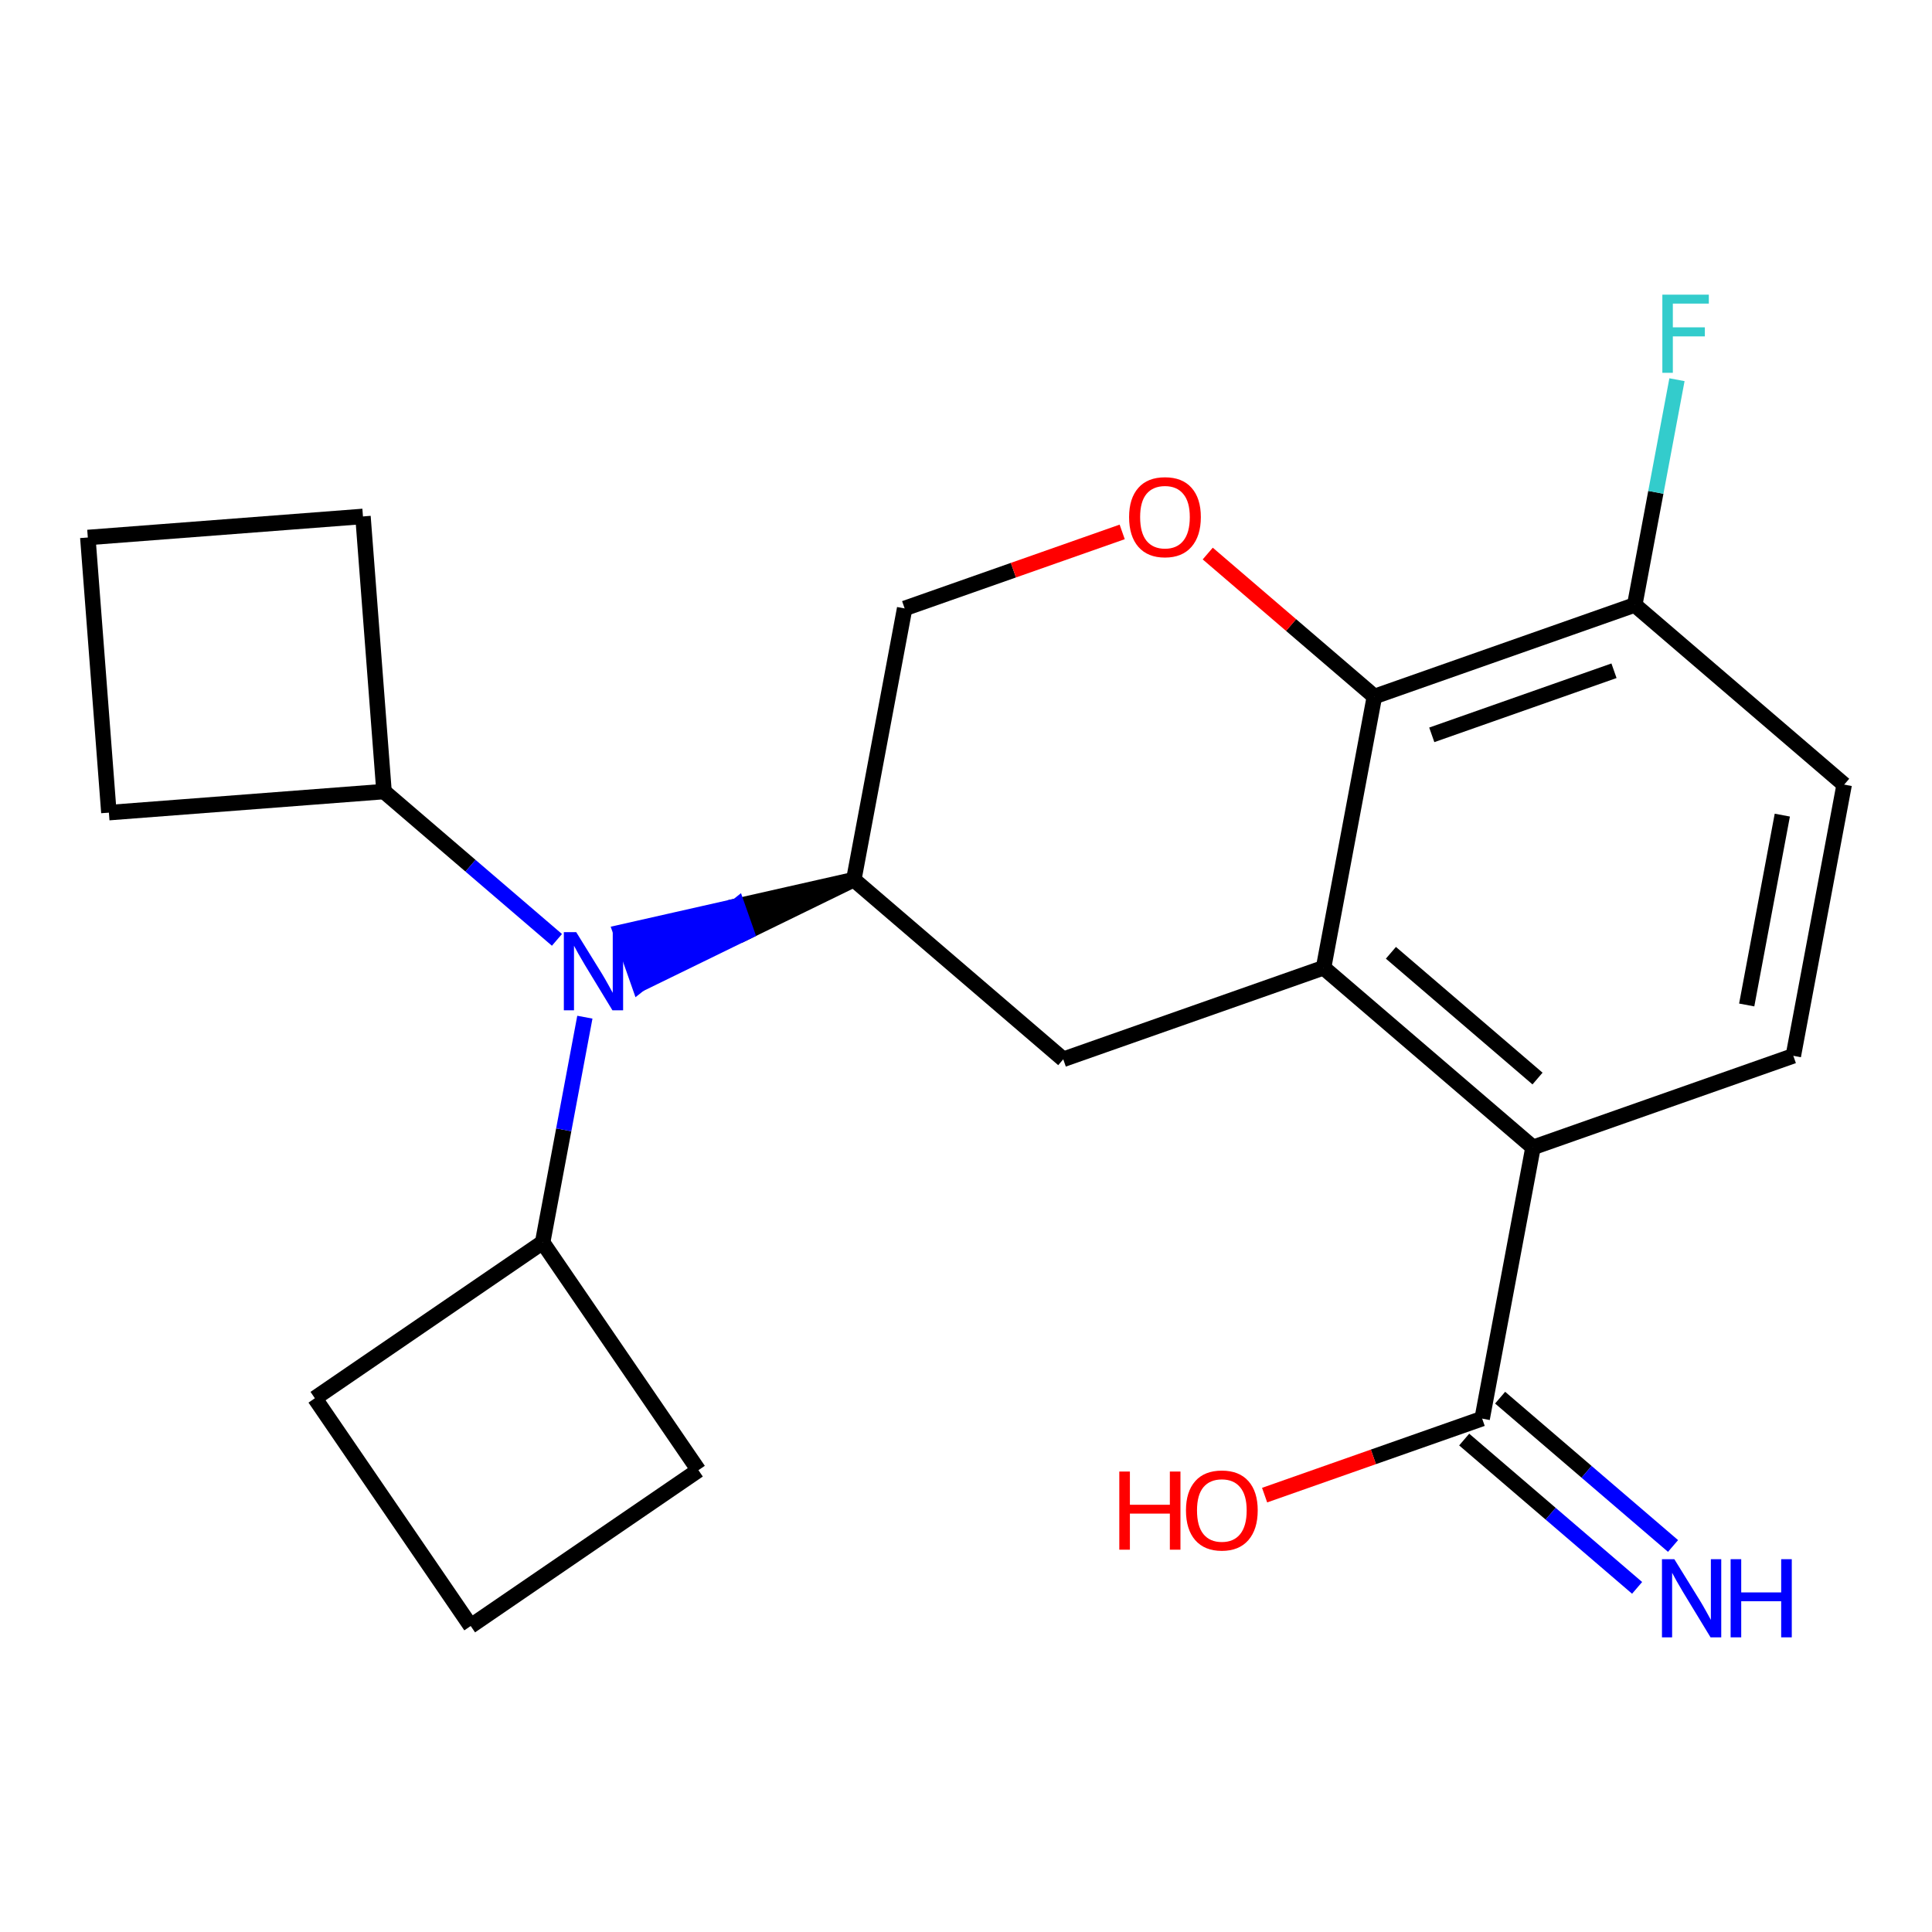 <?xml version='1.0' encoding='iso-8859-1'?>
<svg version='1.1' baseProfile='full'
              xmlns='http://www.w3.org/2000/svg'
                      xmlns:rdkit='http://www.rdkit.org/xml'
                      xmlns:xlink='http://www.w3.org/1999/xlink'
                  xml:space='preserve'
width='250px' height='250px' viewBox='0 0 250 250'>
<!-- END OF HEADER -->
<rect style='opacity:1.0;fill:#FFFFFF;stroke:none' width='250' height='250' x='0' y='0'> </rect>
<path class='bond-0 atom-0 atom-2' d='M 11.364,69.551 L 46.967,66.824' style='fill:none;fill-rule:evenodd;stroke:#000000;stroke-width:2.0px;stroke-linecap:butt;stroke-linejoin:miter;stroke-opacity:1' />
<path class='bond-1 atom-0 atom-3' d='M 11.364,69.551 L 14.09,105.154' style='fill:none;fill-rule:evenodd;stroke:#000000;stroke-width:2.0px;stroke-linecap:butt;stroke-linejoin:miter;stroke-opacity:1' />
<path class='bond-2 atom-1 atom-4' d='M 60.908,210.403 L 40.745,180.933' style='fill:none;fill-rule:evenodd;stroke:#000000;stroke-width:2.0px;stroke-linecap:butt;stroke-linejoin:miter;stroke-opacity:1' />
<path class='bond-3 atom-1 atom-5' d='M 60.908,210.403 L 90.378,190.24' style='fill:none;fill-rule:evenodd;stroke:#000000;stroke-width:2.0px;stroke-linecap:butt;stroke-linejoin:miter;stroke-opacity:1' />
<path class='bond-4 atom-2 atom-10' d='M 46.967,66.824 L 49.693,102.427' style='fill:none;fill-rule:evenodd;stroke:#000000;stroke-width:2.0px;stroke-linecap:butt;stroke-linejoin:miter;stroke-opacity:1' />
<path class='bond-5 atom-3 atom-10' d='M 14.09,105.154 L 49.693,102.427' style='fill:none;fill-rule:evenodd;stroke:#000000;stroke-width:2.0px;stroke-linecap:butt;stroke-linejoin:miter;stroke-opacity:1' />
<path class='bond-6 atom-4 atom-11' d='M 40.745,180.933 L 70.215,160.77' style='fill:none;fill-rule:evenodd;stroke:#000000;stroke-width:2.0px;stroke-linecap:butt;stroke-linejoin:miter;stroke-opacity:1' />
<path class='bond-7 atom-5 atom-11' d='M 90.378,190.24 L 70.215,160.77' style='fill:none;fill-rule:evenodd;stroke:#000000;stroke-width:2.0px;stroke-linecap:butt;stroke-linejoin:miter;stroke-opacity:1' />
<path class='bond-8 atom-6 atom-7' d='M 232.055,136.624 L 238.636,101.528' style='fill:none;fill-rule:evenodd;stroke:#000000;stroke-width:2.0px;stroke-linecap:butt;stroke-linejoin:miter;stroke-opacity:1' />
<path class='bond-8 atom-6 atom-7' d='M 226.023,130.043 L 230.63,105.476' style='fill:none;fill-rule:evenodd;stroke:#000000;stroke-width:2.0px;stroke-linecap:butt;stroke-linejoin:miter;stroke-opacity:1' />
<path class='bond-9 atom-6 atom-13' d='M 232.055,136.624 L 198.371,148.472' style='fill:none;fill-rule:evenodd;stroke:#000000;stroke-width:2.0px;stroke-linecap:butt;stroke-linejoin:miter;stroke-opacity:1' />
<path class='bond-10 atom-7 atom-15' d='M 238.636,101.528 L 211.533,78.281' style='fill:none;fill-rule:evenodd;stroke:#000000;stroke-width:2.0px;stroke-linecap:butt;stroke-linejoin:miter;stroke-opacity:1' />
<path class='bond-11 atom-8 atom-12' d='M 137.584,137.073 L 110.481,113.826' style='fill:none;fill-rule:evenodd;stroke:#000000;stroke-width:2.0px;stroke-linecap:butt;stroke-linejoin:miter;stroke-opacity:1' />
<path class='bond-12 atom-8 atom-14' d='M 137.584,137.073 L 171.268,125.225' style='fill:none;fill-rule:evenodd;stroke:#000000;stroke-width:2.0px;stroke-linecap:butt;stroke-linejoin:miter;stroke-opacity:1' />
<path class='bond-13 atom-9 atom-12' d='M 117.062,78.73 L 110.481,113.826' style='fill:none;fill-rule:evenodd;stroke:#000000;stroke-width:2.0px;stroke-linecap:butt;stroke-linejoin:miter;stroke-opacity:1' />
<path class='bond-14 atom-9 atom-22' d='M 117.062,78.73 L 131.136,73.78' style='fill:none;fill-rule:evenodd;stroke:#000000;stroke-width:2.0px;stroke-linecap:butt;stroke-linejoin:miter;stroke-opacity:1' />
<path class='bond-14 atom-9 atom-22' d='M 131.136,73.78 L 145.211,68.829' style='fill:none;fill-rule:evenodd;stroke:#FF0000;stroke-width:2.0px;stroke-linecap:butt;stroke-linejoin:miter;stroke-opacity:1' />
<path class='bond-15 atom-10 atom-20' d='M 49.693,102.427 L 60.881,112.023' style='fill:none;fill-rule:evenodd;stroke:#000000;stroke-width:2.0px;stroke-linecap:butt;stroke-linejoin:miter;stroke-opacity:1' />
<path class='bond-15 atom-10 atom-20' d='M 60.881,112.023 L 72.069,121.619' style='fill:none;fill-rule:evenodd;stroke:#0000FF;stroke-width:2.0px;stroke-linecap:butt;stroke-linejoin:miter;stroke-opacity:1' />
<path class='bond-16 atom-11 atom-20' d='M 70.215,160.77 L 72.948,146.197' style='fill:none;fill-rule:evenodd;stroke:#000000;stroke-width:2.0px;stroke-linecap:butt;stroke-linejoin:miter;stroke-opacity:1' />
<path class='bond-16 atom-11 atom-20' d='M 72.948,146.197 L 75.681,131.623' style='fill:none;fill-rule:evenodd;stroke:#0000FF;stroke-width:2.0px;stroke-linecap:butt;stroke-linejoin:miter;stroke-opacity:1' />
<path class='bond-17 atom-12 atom-20' d='M 110.481,113.826 L 95.41,117.235 L 96.595,120.603 Z' style='fill:#000000;fill-rule:evenodd;fill-opacity:1;stroke:#000000;stroke-width:2.0px;stroke-linecap:butt;stroke-linejoin:miter;stroke-opacity:1;' />
<path class='bond-17 atom-12 atom-20' d='M 95.41,117.235 L 82.709,127.38 L 80.339,120.643 Z' style='fill:#0000FF;fill-rule:evenodd;fill-opacity:1;stroke:#0000FF;stroke-width:2.0px;stroke-linecap:butt;stroke-linejoin:miter;stroke-opacity:1;' />
<path class='bond-17 atom-12 atom-20' d='M 95.41,117.235 L 96.595,120.603 L 82.709,127.38 Z' style='fill:#0000FF;fill-rule:evenodd;fill-opacity:1;stroke:#0000FF;stroke-width:2.0px;stroke-linecap:butt;stroke-linejoin:miter;stroke-opacity:1;' />
<path class='bond-18 atom-13 atom-14' d='M 198.371,148.472 L 171.268,125.225' style='fill:none;fill-rule:evenodd;stroke:#000000;stroke-width:2.0px;stroke-linecap:butt;stroke-linejoin:miter;stroke-opacity:1' />
<path class='bond-18 atom-13 atom-14' d='M 198.955,139.564 L 179.983,123.291' style='fill:none;fill-rule:evenodd;stroke:#000000;stroke-width:2.0px;stroke-linecap:butt;stroke-linejoin:miter;stroke-opacity:1' />
<path class='bond-19 atom-13 atom-17' d='M 198.371,148.472 L 191.79,183.568' style='fill:none;fill-rule:evenodd;stroke:#000000;stroke-width:2.0px;stroke-linecap:butt;stroke-linejoin:miter;stroke-opacity:1' />
<path class='bond-20 atom-14 atom-16' d='M 171.268,125.225 L 177.849,90.129' style='fill:none;fill-rule:evenodd;stroke:#000000;stroke-width:2.0px;stroke-linecap:butt;stroke-linejoin:miter;stroke-opacity:1' />
<path class='bond-21 atom-15 atom-16' d='M 211.533,78.281 L 177.849,90.129' style='fill:none;fill-rule:evenodd;stroke:#000000;stroke-width:2.0px;stroke-linecap:butt;stroke-linejoin:miter;stroke-opacity:1' />
<path class='bond-21 atom-15 atom-16' d='M 208.85,86.795 L 185.271,95.089' style='fill:none;fill-rule:evenodd;stroke:#000000;stroke-width:2.0px;stroke-linecap:butt;stroke-linejoin:miter;stroke-opacity:1' />
<path class='bond-22 atom-15 atom-18' d='M 211.533,78.281 L 214.266,63.707' style='fill:none;fill-rule:evenodd;stroke:#000000;stroke-width:2.0px;stroke-linecap:butt;stroke-linejoin:miter;stroke-opacity:1' />
<path class='bond-22 atom-15 atom-18' d='M 214.266,63.707 L 216.999,49.134' style='fill:none;fill-rule:evenodd;stroke:#33CCCC;stroke-width:2.0px;stroke-linecap:butt;stroke-linejoin:miter;stroke-opacity:1' />
<path class='bond-23 atom-16 atom-22' d='M 177.849,90.129 L 167.065,80.879' style='fill:none;fill-rule:evenodd;stroke:#000000;stroke-width:2.0px;stroke-linecap:butt;stroke-linejoin:miter;stroke-opacity:1' />
<path class='bond-23 atom-16 atom-22' d='M 167.065,80.879 L 156.281,71.629' style='fill:none;fill-rule:evenodd;stroke:#FF0000;stroke-width:2.0px;stroke-linecap:butt;stroke-linejoin:miter;stroke-opacity:1' />
<path class='bond-24 atom-17 atom-19' d='M 189.465,186.278 L 200.653,195.874' style='fill:none;fill-rule:evenodd;stroke:#000000;stroke-width:2.0px;stroke-linecap:butt;stroke-linejoin:miter;stroke-opacity:1' />
<path class='bond-24 atom-17 atom-19' d='M 200.653,195.874 L 211.841,205.47' style='fill:none;fill-rule:evenodd;stroke:#0000FF;stroke-width:2.0px;stroke-linecap:butt;stroke-linejoin:miter;stroke-opacity:1' />
<path class='bond-24 atom-17 atom-19' d='M 194.115,180.857 L 205.302,190.453' style='fill:none;fill-rule:evenodd;stroke:#000000;stroke-width:2.0px;stroke-linecap:butt;stroke-linejoin:miter;stroke-opacity:1' />
<path class='bond-24 atom-17 atom-19' d='M 205.302,190.453 L 216.49,200.049' style='fill:none;fill-rule:evenodd;stroke:#0000FF;stroke-width:2.0px;stroke-linecap:butt;stroke-linejoin:miter;stroke-opacity:1' />
<path class='bond-25 atom-17 atom-21' d='M 191.79,183.568 L 177.715,188.518' style='fill:none;fill-rule:evenodd;stroke:#000000;stroke-width:2.0px;stroke-linecap:butt;stroke-linejoin:miter;stroke-opacity:1' />
<path class='bond-25 atom-17 atom-21' d='M 177.715,188.518 L 163.64,193.469' style='fill:none;fill-rule:evenodd;stroke:#FF0000;stroke-width:2.0px;stroke-linecap:butt;stroke-linejoin:miter;stroke-opacity:1' />
<path  class='atom-18' d='M 215.108 38.129
L 221.121 38.129
L 221.121 39.286
L 216.465 39.286
L 216.465 42.357
L 220.607 42.357
L 220.607 43.528
L 216.465 43.528
L 216.465 48.241
L 215.108 48.241
L 215.108 38.129
' fill='#33CCCC'/>
<path  class='atom-19' d='M 216.658 201.759
L 219.971 207.115
Q 220.3 207.643, 220.828 208.6
Q 221.357 209.557, 221.385 209.614
L 221.385 201.759
L 222.728 201.759
L 222.728 211.871
L 221.343 211.871
L 217.786 206.015
Q 217.372 205.329, 216.929 204.544
Q 216.501 203.758, 216.372 203.515
L 216.372 211.871
L 215.058 211.871
L 215.058 201.759
L 216.658 201.759
' fill='#0000FF'/>
<path  class='atom-19' d='M 223.942 201.759
L 225.313 201.759
L 225.313 206.058
L 230.484 206.058
L 230.484 201.759
L 231.855 201.759
L 231.855 211.871
L 230.484 211.871
L 230.484 207.2
L 225.313 207.2
L 225.313 211.871
L 223.942 211.871
L 223.942 201.759
' fill='#0000FF'/>
<path  class='atom-20' d='M 74.561 120.618
L 77.875 125.974
Q 78.203 126.503, 78.732 127.46
Q 79.26 128.417, 79.289 128.474
L 79.289 120.618
L 80.631 120.618
L 80.631 130.731
L 79.246 130.731
L 75.689 124.875
Q 75.275 124.189, 74.832 123.403
Q 74.404 122.618, 74.275 122.375
L 74.275 130.731
L 72.961 130.731
L 72.961 120.618
L 74.561 120.618
' fill='#0000FF'/>
<path  class='atom-21' d='M 144.837 190.417
L 146.208 190.417
L 146.208 194.716
L 151.378 194.716
L 151.378 190.417
L 152.75 190.417
L 152.75 200.529
L 151.378 200.529
L 151.378 195.859
L 146.208 195.859
L 146.208 200.529
L 144.837 200.529
L 144.837 190.417
' fill='#FF0000'/>
<path  class='atom-21' d='M 153.464 195.445
Q 153.464 193.016, 154.664 191.66
Q 155.863 190.303, 158.106 190.303
Q 160.348 190.303, 161.548 191.66
Q 162.748 193.016, 162.748 195.445
Q 162.748 197.901, 161.534 199.301
Q 160.32 200.686, 158.106 200.686
Q 155.878 200.686, 154.664 199.301
Q 153.464 197.915, 153.464 195.445
M 158.106 199.544
Q 159.648 199.544, 160.477 198.515
Q 161.319 197.473, 161.319 195.445
Q 161.319 193.459, 160.477 192.459
Q 159.648 191.445, 158.106 191.445
Q 156.563 191.445, 155.721 192.445
Q 154.892 193.445, 154.892 195.445
Q 154.892 197.487, 155.721 198.515
Q 156.563 199.544, 158.106 199.544
' fill='#FF0000'/>
<path  class='atom-22' d='M 146.104 66.911
Q 146.104 64.483, 147.304 63.126
Q 148.503 61.769, 150.746 61.769
Q 152.988 61.769, 154.188 63.126
Q 155.388 64.483, 155.388 66.911
Q 155.388 69.367, 154.174 70.767
Q 152.96 72.152, 150.746 72.152
Q 148.518 72.152, 147.304 70.767
Q 146.104 69.382, 146.104 66.911
M 150.746 71.01
Q 152.288 71.01, 153.117 69.981
Q 153.96 68.939, 153.96 66.911
Q 153.96 64.925, 153.117 63.925
Q 152.288 62.911, 150.746 62.911
Q 149.203 62.911, 148.361 63.911
Q 147.532 64.911, 147.532 66.911
Q 147.532 68.953, 148.361 69.981
Q 149.203 71.01, 150.746 71.01
' fill='#FF0000'/>
</svg>
